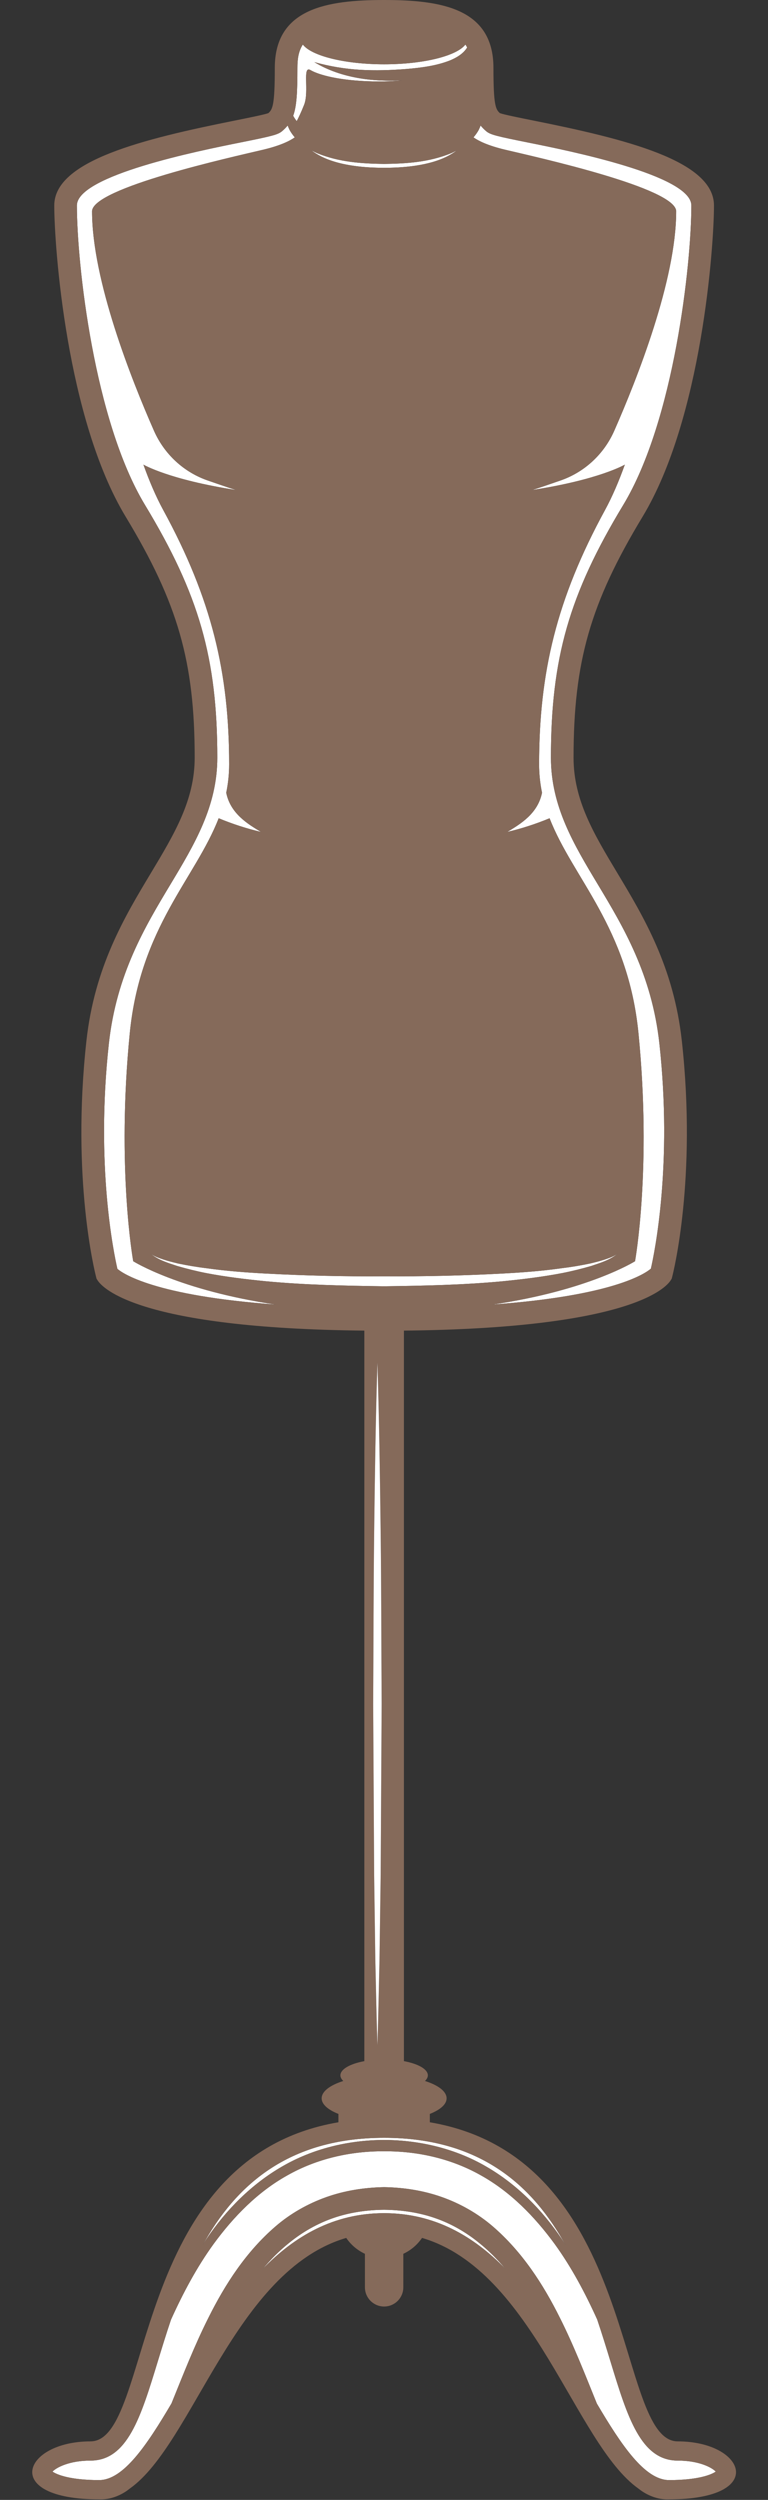 <?xml version="1.0" encoding="UTF-8" standalone="no"?><svg xmlns="http://www.w3.org/2000/svg" xmlns:xlink="http://www.w3.org/1999/xlink" fill="#000000" height="705.7" preserveAspectRatio="xMidYMid meet" version="1" viewBox="-9.1 0.0 216.8 705.7" width="216.8" zoomAndPan="magnify"><rect x="-9.1" y="0.0" width="216.8" height="705.7" fill="#333333" stroke="none"/><g><g id="change1_1"><path d="M 68.805 368.27 C 41.555 364.273 28.504 356.031 28.504 356.031 C 28.504 356.031 23.758 329.855 27.535 291.633 C 30.5 261.684 46.039 247.965 52.629 230.984 C 56.547 232.609 60.547 233.906 64.578 234.852 C 60.789 232.582 55.938 229.641 54.762 223.781 C 55.281 221.242 55.586 218.59 55.586 215.77 C 55.586 189.906 50.68 169.121 36.984 143.988 C 34.883 140.129 33.039 135.77 31.383 131.16 C 31.383 131.16 38.5 135.383 57.562 138.336 C 54.727 137.453 52.191 136.543 49.656 135.676 C 42.797 133.336 37.277 128.215 34.355 121.574 C 27.965 107.043 16.887 79.066 16.887 59.656 C 16.887 53.062 56.316 44.367 65.156 42.27 C 70.156 41.086 72.777 39.73 74.113 38.777 C 73.562 38.133 73.066 37.445 72.652 36.699 C 72.441 36.281 72.266 35.859 72.105 35.438 C 71.66 35.98 71.148 36.5 70.551 37.012 C 69.352 38.039 67.641 38.441 58.559 40.266 C 47.195 42.547 12.609 49.488 12.609 58 C 12.609 74.516 17.449 118.734 31.832 142.547 C 47.094 167.809 52.246 185.812 52.246 213.898 C 52.246 227.625 45.805 238.352 38.988 249.707 C 31.855 261.582 23.773 275.043 21.633 294.59 C 17.863 329.008 23.031 353.816 24.043 358.191 C 25.449 359.402 34.328 365.785 68.805 368.27" fill="#ffffff"/></g><g id="change1_2"><path d="M 126.57 35.441 C 126.414 35.867 126.234 36.285 126.027 36.703 C 125.613 37.449 125.113 38.141 124.562 38.781 C 125.902 39.734 128.523 41.086 133.512 42.27 C 142.359 44.367 181.781 53.062 181.781 59.656 C 181.781 79.066 170.707 107.043 164.312 121.574 C 161.395 128.215 155.875 133.336 149.012 135.676 C 146.48 136.543 143.945 137.453 141.109 138.336 C 160.168 135.383 167.289 131.16 167.289 131.16 C 165.633 135.77 163.789 140.129 161.688 143.988 C 147.988 169.121 143.086 189.906 143.086 215.77 C 143.086 218.59 143.387 221.242 143.91 223.781 C 142.734 229.641 137.883 232.582 134.094 234.852 C 138.125 233.906 142.125 232.609 146.043 230.984 C 152.629 247.965 168.172 261.684 171.133 291.633 C 174.914 329.855 170.168 356.031 170.168 356.031 C 170.168 356.031 157.121 364.27 129.887 368.266 C 163.793 365.816 172.949 359.582 174.637 358.129 C 175.684 353.559 180.781 328.758 177.039 294.59 C 174.895 275.043 166.812 261.582 159.684 249.707 C 152.863 238.352 146.422 227.625 146.422 213.898 C 146.422 185.812 151.574 167.809 166.836 142.547 C 181.223 118.734 186.062 74.516 186.062 58 C 186.062 49.488 151.477 42.547 140.109 40.266 C 131.027 38.441 129.312 38.039 128.117 37.012 C 127.52 36.5 127.016 35.984 126.57 35.441" fill="#ffffff"/></g><g id="change1_3"><path d="M 119.844 42.457 C 119.293 42.75 118.742 43.047 118.18 43.277 C 111.941 45.824 105.539 46.191 99.336 46.277 C 93.133 46.184 86.727 45.816 80.492 43.266 C 79.922 43.031 79.359 42.73 78.801 42.434 C 81.926 44.898 87.906 47.367 99.336 47.367 C 110.73 47.367 116.711 44.91 119.844 42.457" fill="#ffffff"/></g><g id="change1_4"><path d="M 73.664 32.688 C 73.961 33.23 74.297 33.73 74.66 34.199 C 75.121 33.328 75.863 31.824 76.75 29.578 C 78.25 25.781 76.152 18.387 78.547 19.785 C 80.949 21.184 86.844 22.781 96.137 22.984 C 99.223 23.047 101.961 22.93 104.438 22.688 C 100.391 22.867 96.32 22.773 92.285 22.07 C 87.836 21.312 83.457 19.879 79.645 17.535 C 83.941 18.734 88.238 19.449 92.566 19.707 C 96.879 19.961 101.23 19.816 105.551 19.48 C 109.84 19.117 114.156 18.566 117.988 17.035 C 119.867 16.242 121.648 15.168 122.707 13.512 C 122.73 13.477 122.738 13.43 122.762 13.395 C 122.629 13.113 122.461 12.844 122.285 12.574 C 119.84 15.77 110.504 18.152 99.336 18.152 C 88.164 18.152 78.828 15.77 76.387 12.574 C 75.113 14.535 74.859 16.801 74.859 19.156 C 74.859 26.043 74.668 29.945 73.664 32.688" fill="#ffffff"/></g><g id="change1_5"><path d="M 41.125 356.664 C 39.781 356.336 38.43 356.008 37.113 355.57 C 35.812 355.121 34.457 354.691 33.352 353.836 C 35.5 355.676 38.293 356.508 40.938 357.383 C 43.633 358.164 46.363 358.848 49.121 359.387 C 54.637 360.449 60.207 361.109 65.785 361.672 C 76.945 362.73 88.148 362.953 99.336 363.105 C 110.523 362.961 121.723 362.73 132.887 361.68 C 138.465 361.117 144.035 360.453 149.551 359.391 C 152.305 358.852 155.039 358.172 157.734 357.391 C 160.379 356.508 163.172 355.676 165.32 353.836 C 164.211 354.691 162.859 355.121 161.559 355.57 C 160.238 356.008 158.891 356.332 157.543 356.66 C 154.824 357.23 152.09 357.695 149.328 358.023 C 143.828 358.801 138.277 359.219 132.723 359.512 C 121.613 360.105 110.477 360.359 99.336 360.285 C 88.195 360.367 77.059 360.105 65.945 359.516 C 60.395 359.223 54.844 358.801 49.344 358.027 C 46.582 357.699 43.844 357.234 41.125 356.664" fill="#ffffff"/></g><g id="change1_6"><path d="M 133.578 640.465 C 131.301 637.793 128.848 635.312 126.141 633.141 C 122.363 630.055 118.121 627.648 113.574 626.098 C 109.027 624.535 104.207 623.852 99.336 623.793 C 94.465 623.844 89.641 624.535 85.094 626.094 C 80.547 627.645 76.309 630.059 72.523 633.137 C 69.785 635.336 67.301 637.844 65.004 640.555 C 73.996 631.32 85.02 624.758 99.336 624.758 C 113.602 624.758 124.602 631.277 133.578 640.465" fill="#ffffff"/></g><g id="change1_7"><path d="M 5.723 697.707 C 6.98 698.602 10.773 700.109 18.879 700.109 C 25.75 700.109 32.398 690.188 39.309 678.461 C 42.582 670.398 45.746 662.219 49.73 654.297 C 54.418 644.891 60.32 635.691 68.688 628.484 C 72.848 624.887 77.785 622.082 83.027 620.219 C 88.281 618.352 93.832 617.512 99.336 617.41 C 104.836 617.504 110.391 618.348 115.648 620.215 C 120.891 622.074 125.816 624.891 129.988 628.477 C 138.352 635.688 144.262 644.883 148.949 654.289 C 152.941 662.234 156.113 670.434 159.391 678.512 C 166.293 690.219 172.93 700.109 179.793 700.109 C 187.898 700.109 191.695 698.602 192.949 697.707 C 191.809 696.52 188.156 694.605 182.23 694.605 C 171.773 694.605 168.004 682.262 163.23 666.621 C 162.074 662.828 160.848 658.836 159.48 654.777 C 156.098 647.305 152.254 640.051 147.477 633.457 C 141.816 625.711 134.984 618.723 126.66 614.086 C 118.383 609.391 108.852 607.223 99.336 607.285 C 89.82 607.227 80.289 609.391 72.016 614.09 C 63.684 618.723 56.859 625.715 51.195 633.461 C 46.414 640.066 42.562 647.328 39.176 654.816 C 37.812 658.863 36.594 662.844 35.438 666.621 C 30.668 682.262 26.895 694.605 16.441 694.605 C 10.516 694.605 6.863 696.52 5.723 697.707" fill="#ffffff"/></g><g id="change1_8"><path d="M 48.129 633.742 C 48.492 633.184 48.812 632.602 49.184 632.051 C 54.691 623.855 61.879 616.578 70.578 611.562 C 79.262 606.52 89.359 604.113 99.336 604.098 C 109.309 604.121 119.41 606.52 128.094 611.566 C 136.793 616.578 143.977 623.859 149.48 632.055 C 149.875 632.633 150.211 633.242 150.59 633.832 C 141.375 617.137 126.621 603.484 99.336 603.484 C 72.102 603.484 57.348 617.086 48.129 633.742" fill="#ffffff"/></g><g id="change2_1"><path d="M 98.637 481.004 L 98.359 529.18 L 98.027 553.266 C 97.828 561.297 97.711 569.324 97.441 577.355 C 97.168 569.324 97.051 561.297 96.852 553.266 L 96.52 529.18 L 96.246 481.004 C 96.344 464.941 96.328 448.883 96.523 432.824 C 96.715 416.766 96.945 400.703 97.441 384.648 C 97.934 400.703 98.164 416.766 98.355 432.824 C 98.551 448.883 98.535 464.941 98.637 481.004 Z M 76.387 12.574 C 78.828 15.77 88.164 18.152 99.336 18.152 C 110.504 18.152 119.84 15.77 122.285 12.574 C 122.461 12.844 122.629 13.113 122.762 13.395 C 122.738 13.43 122.73 13.477 122.707 13.512 C 121.648 15.168 119.867 16.242 117.988 17.035 C 114.156 18.566 109.84 19.117 105.551 19.48 C 101.23 19.816 96.879 19.961 92.566 19.707 C 88.238 19.449 83.941 18.734 79.645 17.535 C 83.457 19.879 87.836 21.312 92.285 22.07 C 96.32 22.773 100.391 22.867 104.438 22.688 C 101.961 22.93 99.223 23.047 96.137 22.984 C 86.844 22.781 80.949 21.184 78.547 19.785 C 76.152 18.387 78.25 25.781 76.75 29.578 C 75.863 31.824 75.121 33.328 74.66 34.199 C 74.297 33.73 73.961 33.23 73.664 32.688 C 74.668 29.945 74.859 26.043 74.859 19.156 C 74.859 16.801 75.113 14.535 76.387 12.574 Z M 99.336 360.285 C 110.477 360.359 121.613 360.105 132.723 359.512 C 138.277 359.219 143.828 358.801 149.328 358.023 C 152.09 357.695 154.824 357.23 157.543 356.66 C 158.891 356.332 160.238 356.008 161.559 355.57 C 162.859 355.121 164.211 354.691 165.32 353.836 C 163.172 355.676 160.379 356.508 157.734 357.391 C 155.039 358.172 152.305 358.852 149.551 359.391 C 144.035 360.453 138.465 361.117 132.887 361.68 C 121.723 362.73 110.523 362.961 99.336 363.105 C 88.148 362.953 76.945 362.73 65.785 361.672 C 60.207 361.109 54.637 360.449 49.121 359.387 C 46.363 358.848 43.633 358.164 40.938 357.383 C 38.293 356.508 35.5 355.676 33.352 353.836 C 34.457 354.691 35.812 355.121 37.113 355.57 C 38.43 356.008 39.781 356.336 41.125 356.664 C 43.844 357.234 46.582 357.699 49.344 358.027 C 54.844 358.801 60.395 359.223 65.945 359.516 C 77.059 360.105 88.195 360.367 99.336 360.285 Z M 80.492 43.266 C 86.727 45.816 93.133 46.184 99.336 46.277 C 105.539 46.191 111.941 45.824 118.18 43.277 C 118.742 43.047 119.293 42.75 119.844 42.457 C 116.711 44.91 110.73 47.367 99.336 47.367 C 87.906 47.367 81.926 44.898 78.801 42.434 C 79.359 42.73 79.922 43.031 80.492 43.266 Z M 186.062 58 C 186.062 74.516 181.223 118.734 166.836 142.547 C 151.574 167.809 146.422 185.812 146.422 213.898 C 146.422 227.625 152.863 238.352 159.684 249.707 C 166.812 261.582 174.895 275.043 177.039 294.59 C 180.781 328.758 175.684 353.559 174.637 358.129 C 172.949 359.582 163.793 365.816 129.887 368.266 C 157.121 364.27 170.168 356.031 170.168 356.031 C 170.168 356.031 174.914 329.855 171.133 291.633 C 168.172 261.684 152.629 247.965 146.043 230.984 C 142.125 232.609 138.125 233.906 134.094 234.852 C 137.883 232.582 142.734 229.641 143.91 223.781 C 143.387 221.242 143.086 218.59 143.086 215.77 C 143.086 189.906 147.988 169.121 161.688 143.988 C 163.789 140.129 165.633 135.77 167.289 131.16 C 167.289 131.16 160.168 135.383 141.109 138.336 C 143.945 137.453 146.48 136.543 149.012 135.676 C 155.875 133.336 161.395 128.215 164.312 121.574 C 170.707 107.043 181.781 79.066 181.781 59.656 C 181.781 53.062 142.359 44.367 133.512 42.27 C 128.523 41.086 125.902 39.734 124.562 38.781 C 125.113 38.141 125.613 37.449 126.027 36.703 C 126.234 36.285 126.414 35.867 126.57 35.441 C 127.016 35.984 127.52 36.5 128.117 37.012 C 129.312 38.039 131.027 38.441 140.109 40.266 C 151.477 42.547 186.062 49.488 186.062 58 Z M 21.633 294.59 C 23.773 275.043 31.855 261.582 38.988 249.707 C 45.805 238.352 52.246 227.625 52.246 213.898 C 52.246 185.812 47.094 167.809 31.832 142.547 C 17.449 118.734 12.609 74.516 12.609 58 C 12.609 49.488 47.195 42.547 58.559 40.266 C 67.641 38.441 69.352 38.039 70.551 37.012 C 71.148 36.5 71.66 35.98 72.105 35.438 C 72.266 35.859 72.441 36.281 72.652 36.699 C 73.066 37.445 73.562 38.133 74.113 38.777 C 72.777 39.73 70.156 41.086 65.156 42.27 C 56.316 44.367 16.887 53.062 16.887 59.656 C 16.887 79.066 27.965 107.043 34.355 121.574 C 37.277 128.215 42.797 133.336 49.656 135.676 C 52.191 136.543 54.727 137.453 57.562 138.336 C 38.5 135.383 31.383 131.16 31.383 131.16 C 33.039 135.77 34.883 140.129 36.984 143.988 C 50.68 169.121 55.586 189.906 55.586 215.77 C 55.586 218.59 55.281 221.242 54.762 223.781 C 55.938 229.641 60.789 232.582 64.578 234.852 C 60.547 233.906 56.547 232.609 52.629 230.984 C 46.039 247.965 30.5 261.684 27.535 291.633 C 23.758 329.855 28.504 356.031 28.504 356.031 C 28.504 356.031 41.555 364.273 68.805 368.27 C 34.328 365.785 25.449 359.402 24.043 358.191 C 23.031 353.816 17.863 329.008 21.633 294.59 Z M 35.438 666.621 C 36.594 662.844 37.812 658.863 39.176 654.816 C 42.562 647.328 46.414 640.066 51.195 633.461 C 56.859 625.715 63.684 618.723 72.016 614.09 C 80.289 609.391 89.82 607.227 99.336 607.285 C 108.852 607.223 118.383 609.391 126.66 614.086 C 134.984 618.723 141.816 625.711 147.477 633.457 C 152.254 640.051 156.098 647.305 159.48 654.777 C 160.848 658.836 162.074 662.828 163.23 666.621 C 168.004 682.262 171.773 694.605 182.23 694.605 C 188.156 694.605 191.809 696.52 192.949 697.707 C 191.695 698.602 187.898 700.109 179.793 700.109 C 172.93 700.109 166.293 690.219 159.391 678.512 C 156.113 670.434 152.941 662.234 148.949 654.289 C 144.262 644.883 138.352 635.688 129.988 628.477 C 125.816 624.891 120.891 622.074 115.648 620.215 C 110.391 618.348 104.836 617.504 99.336 617.41 C 93.832 617.512 88.281 618.352 83.027 620.219 C 77.785 622.082 72.848 624.887 68.688 628.484 C 60.32 635.691 54.418 644.891 49.73 654.297 C 45.746 662.219 42.582 670.398 39.309 678.461 C 32.398 690.188 25.75 700.109 18.879 700.109 C 10.773 700.109 6.98 698.602 5.723 697.707 C 6.863 696.52 10.516 694.605 16.441 694.605 C 26.895 694.605 30.668 682.262 35.438 666.621 Z M 99.336 603.484 C 126.621 603.484 141.375 617.137 150.59 633.832 C 150.211 633.242 149.875 632.633 149.48 632.055 C 143.977 623.859 136.793 616.578 128.094 611.566 C 119.41 606.52 109.309 604.121 99.336 604.098 C 89.359 604.113 79.262 606.52 70.578 611.562 C 61.879 616.578 54.691 623.855 49.184 632.051 C 48.812 632.602 48.492 633.184 48.129 633.742 C 57.348 617.086 72.102 603.484 99.336 603.484 Z M 99.336 624.758 C 85.02 624.758 73.996 631.32 65.004 640.555 C 67.301 637.844 69.785 635.336 72.523 633.137 C 76.309 630.059 80.547 627.645 85.094 626.094 C 89.641 624.535 94.465 623.844 99.336 623.793 C 104.207 623.852 109.027 624.535 113.574 626.098 C 118.121 627.648 122.363 630.055 126.141 633.141 C 128.848 635.312 131.301 637.793 133.578 640.465 C 124.602 631.277 113.602 624.758 99.336 624.758 Z M 182.23 689.18 C 164.359 689.18 171.664 609.172 112.238 599.098 L 112.238 596.742 C 115.168 595.586 116.973 594.039 116.973 592.336 C 116.973 590.383 114.602 588.629 110.867 587.441 C 111.371 586.949 111.68 586.422 111.68 585.859 C 111.68 584.098 108.918 582.586 104.922 581.84 L 104.922 375.621 C 168.453 374.992 178.809 363.691 180.258 361.379 L 180.516 360.961 L 180.641 360.488 C 180.926 359.383 187.656 332.867 183.383 293.895 C 181.09 272.957 172.625 258.859 165.156 246.422 C 158.531 235.387 152.809 225.855 152.809 213.898 C 152.809 186.809 157.547 170.273 172.301 145.848 C 189.027 118.156 192.449 69.512 192.449 58 C 192.449 45.316 167.215 39.191 141.367 34.008 C 137.543 33.238 133.234 32.375 132.012 31.938 C 130.805 30.855 130.195 29.656 130.195 19.156 C 130.195 2.324 115.363 0 99.336 0 C 83.305 0 68.473 2.324 68.473 19.156 C 68.473 29.656 67.867 30.855 66.656 31.938 C 65.438 32.375 61.129 33.238 57.305 34.008 C 31.457 39.191 6.219 45.316 6.219 58 C 6.219 69.512 9.641 118.156 26.367 145.848 C 41.125 170.273 45.859 186.809 45.859 213.898 C 45.859 225.855 40.141 235.387 33.516 246.422 C 26.047 258.859 17.582 272.957 15.289 293.895 C 11.016 332.867 17.742 359.383 18.031 360.488 L 18.152 360.961 L 18.414 361.379 C 19.859 363.691 30.219 374.992 93.75 375.621 L 93.75 581.84 C 89.754 582.586 86.988 584.098 86.988 585.859 C 86.988 586.422 87.301 586.949 87.805 587.441 C 84.07 588.629 81.699 590.383 81.699 592.336 C 81.699 594.039 83.504 595.586 86.434 596.742 L 86.434 599.098 C 27.008 609.172 34.309 689.18 16.441 689.18 C -2.633 689.18 -9.055 705.539 18.879 705.539 C 21.488 705.664 24.125 704.816 26.363 703.359 C 26.766 703.105 27.133 702.812 27.504 702.527 C 45.465 689.879 57.145 641.008 88.637 631.742 C 89.945 633.68 91.773 635.23 93.914 636.227 L 93.914 645.688 C 93.914 648.684 96.344 651.109 99.336 651.109 C 102.328 651.109 104.754 648.684 104.754 645.688 L 104.754 636.227 C 106.895 635.23 108.723 633.68 110.035 631.742 C 141.5 641.004 153.188 689.797 171.117 702.5 C 171.508 702.797 171.887 703.098 172.305 703.363 C 174.543 704.816 177.18 705.664 179.793 705.539 C 207.727 705.539 201.301 689.18 182.23 689.18" fill="#856a5a"/></g><g id="change1_9"><path d="M 96.523 432.824 C 96.328 448.883 96.344 464.941 96.246 481.004 L 96.52 529.18 L 96.852 553.266 C 97.051 561.297 97.168 569.324 97.441 577.355 C 97.711 569.324 97.828 561.297 98.027 553.266 L 98.359 529.18 L 98.637 481.004 C 98.535 464.941 98.551 448.883 98.355 432.824 C 98.164 416.766 97.934 400.703 97.441 384.648 C 96.945 400.703 96.715 416.766 96.523 432.824" fill="#ffffff"/></g></g></svg>